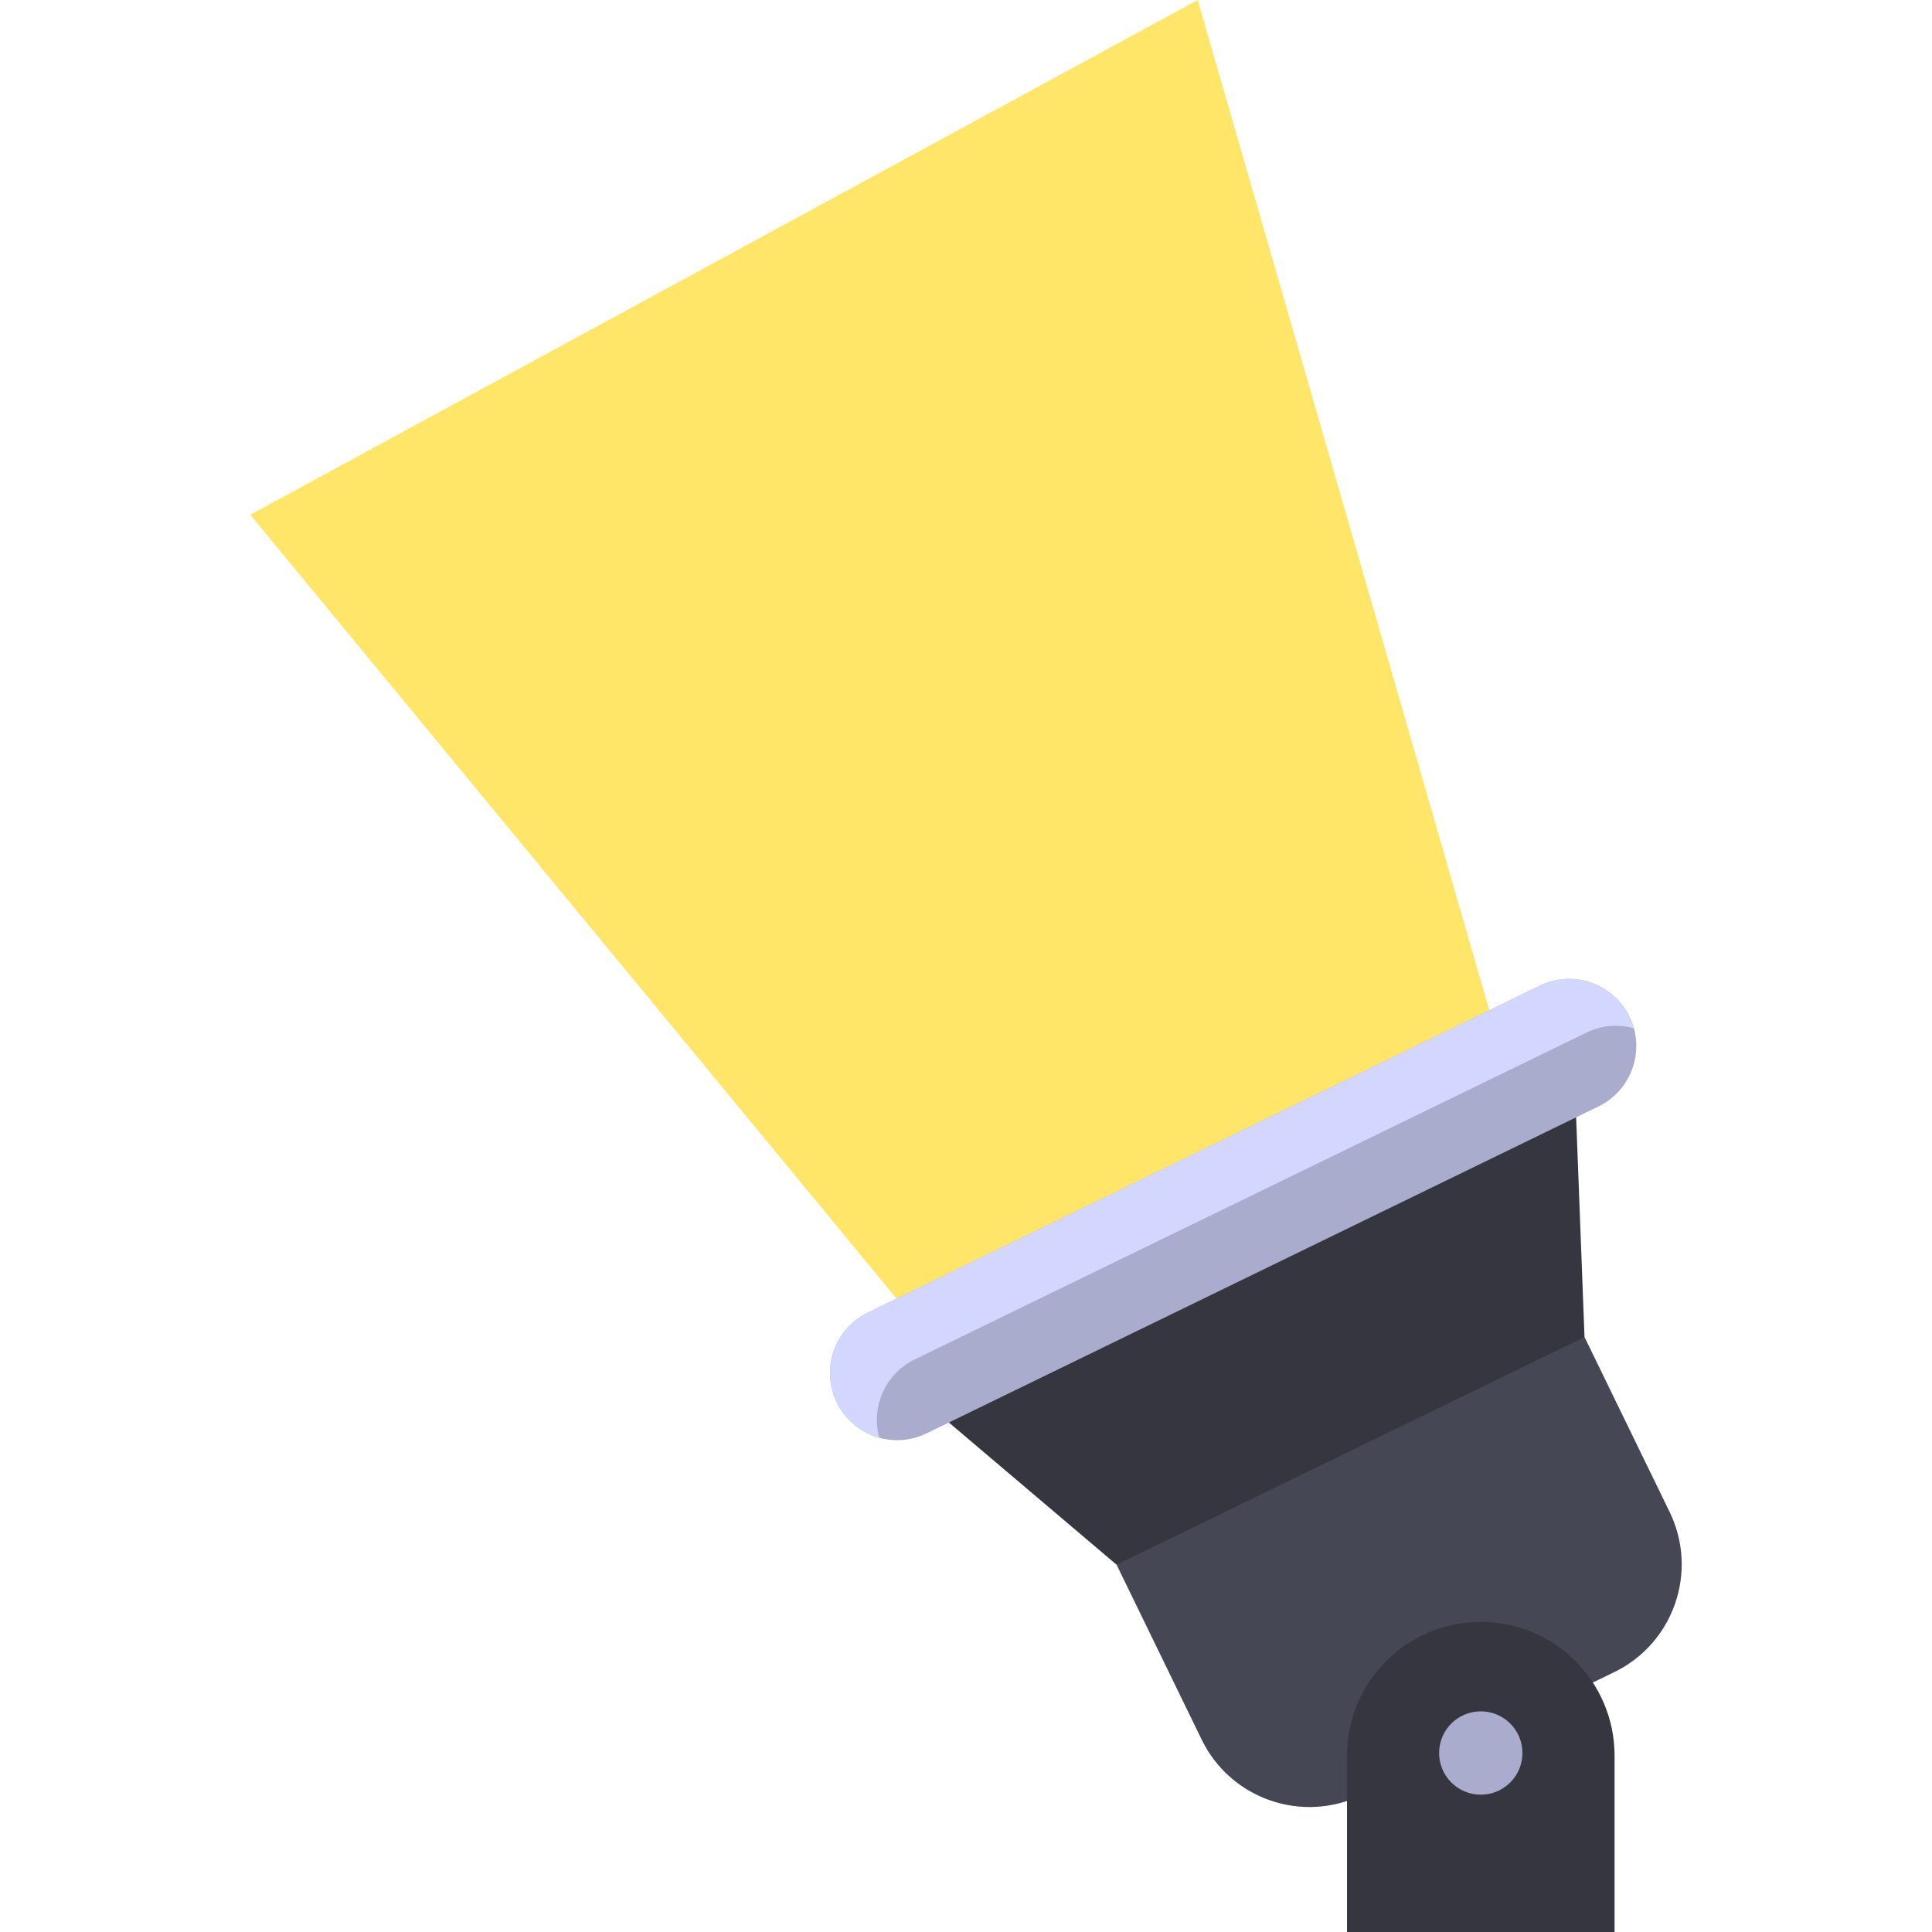 <?xml version="1.0" encoding="iso-8859-1"?>
<!-- Generator: Adobe Illustrator 19.0.0, SVG Export Plug-In . SVG Version: 6.00 Build 0)  -->
<svg version="1.1" id="Layer_1" xmlns="http://www.w3.org/2000/svg" xmlns:xlink="http://www.w3.org/1999/xlink" x="0px" y="0px"
	 viewBox="0 0 512 512" style="enable-background:new 0 0 512 512;" xml:space="preserve">
<polygon style="fill:#FFE669;" points="66.326,136.419 248.977,357.946 399.741,285.251 317.412,0 "/>
<polygon style="fill:#363640;" points="417.693,296.099 419.913,354.328 369.333,407.977 295.905,414.664 251.46,376.978 
	326.792,320.539 "/>
<path style="fill:#464754;" d="M295.905,414.664l22.554,46.354c7.671,15.767,26.672,22.33,42.441,14.659l66.909-32.554
	c15.767-7.671,22.33-26.672,14.659-42.441l-22.554-46.354L295.905,414.664z"/>
<path style="fill:#A9ACCC;" d="M408.054,261.215l-178.093,86.651c-8.836,4.299-12.514,14.947-8.215,23.784l0,0
	c4.299,8.836,14.947,12.514,23.784,8.215l178.093-86.651c8.836-4.299,12.514-14.947,8.215-23.784l0,0
	C427.538,260.594,416.89,256.916,408.054,261.215z"/>
<path style="fill:#D3D7FF;" d="M242.374,360.279l178.093-86.651c4.054-1.972,8.486-2.248,12.515-1.135
	c-0.287-1.036-0.658-2.063-1.145-3.065c-4.299-8.836-14.948-12.514-23.784-8.215l-178.093,86.651
	c-8.836,4.299-12.514,14.947-8.215,23.784l0,0c2.326,4.782,6.517,8.035,11.269,9.348
	C230.774,372.892,234.539,364.091,242.374,360.279z"/>
<path style="fill:#363640;" d="M392.423,429.814L392.423,429.814c-19.579,0-35.452,15.873-35.452,35.452V512h70.906v-46.733
	C427.876,445.687,412.004,429.814,392.423,429.814z"/>
<circle style="fill:#A9ACCC;" cx="392.42" cy="464.566" r="11.042"/>
<g>
</g>
<g>
</g>
<g>
</g>
<g>
</g>
<g>
</g>
<g>
</g>
<g>
</g>
<g>
</g>
<g>
</g>
<g>
</g>
<g>
</g>
<g>
</g>
<g>
</g>
<g>
</g>
<g>
</g>
</svg>
